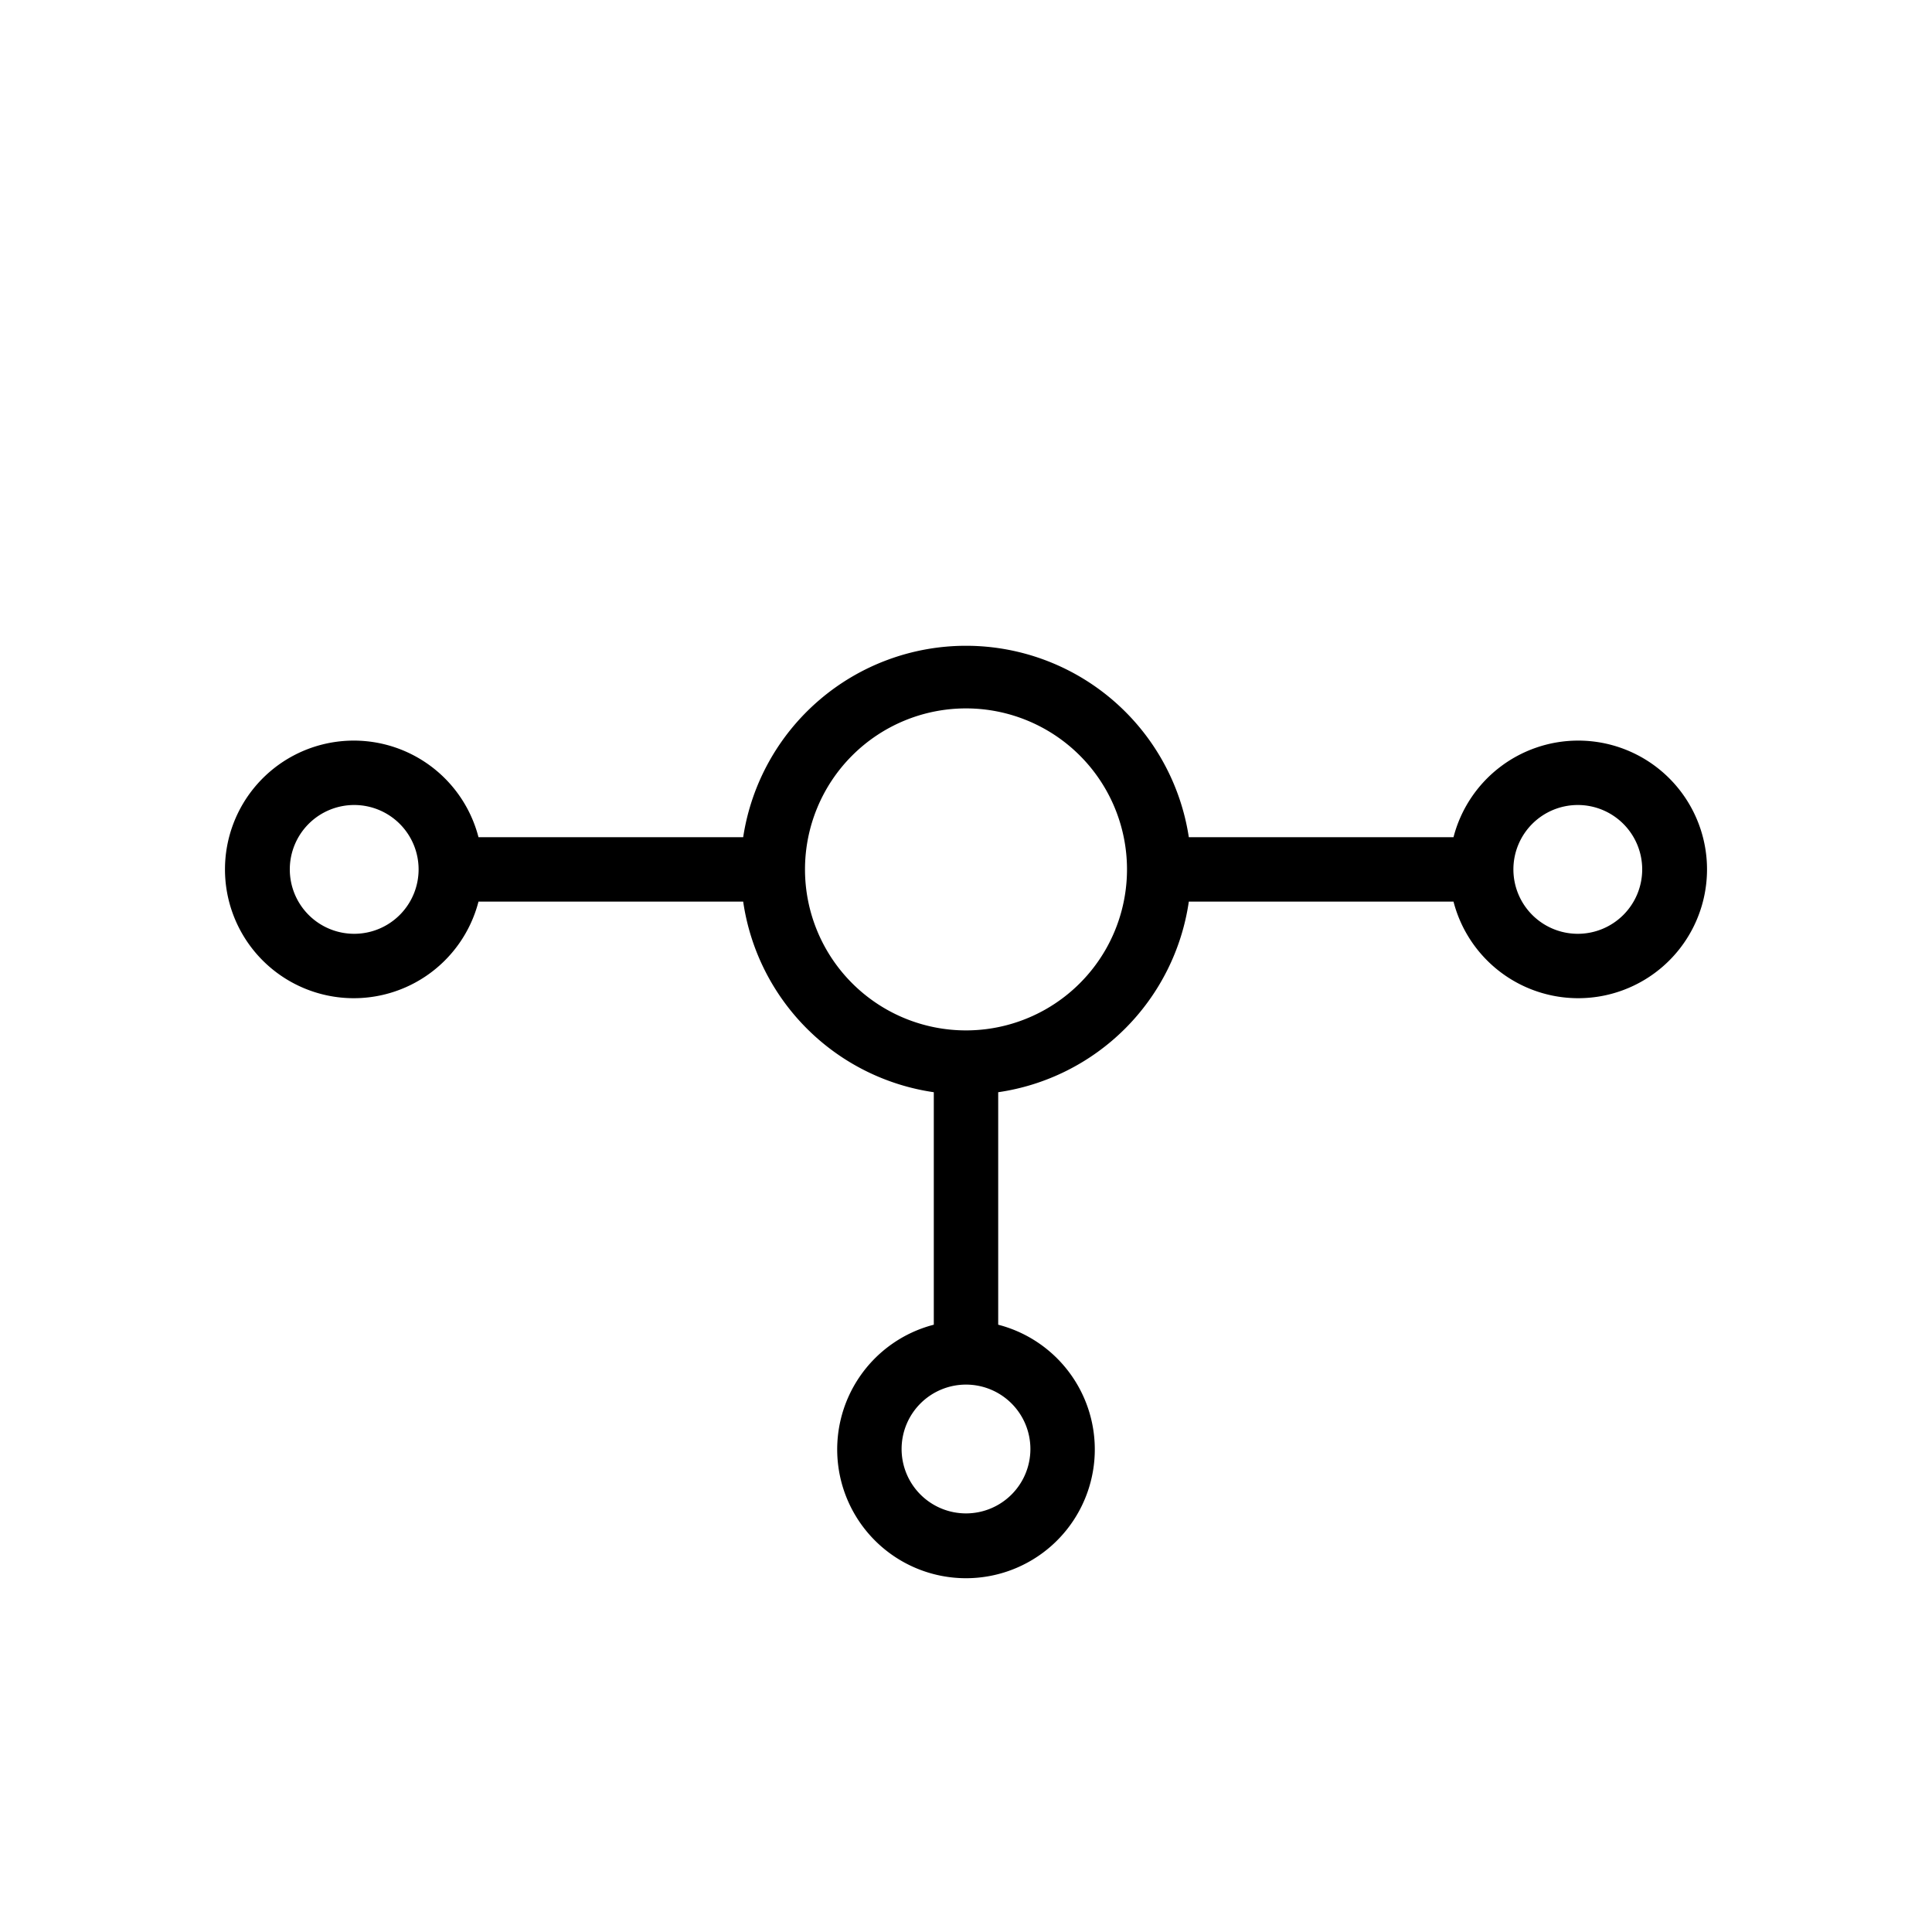 <svg xmlns="http://www.w3.org/2000/svg" viewBox="0 0 60 60"><title>Collector_60px </title><g id="Layer_2" data-name="Layer 2"><path d="M49,23a4,4,0,0,0-3.86,3H36.92a7,7,0,0,0-13.84,0H14.86a4,4,0,1,0,0,2h8.22A7,7,0,0,0,29,33.92v7.22a4,4,0,1,0,2,0V33.92A7,7,0,0,0,36.92,28h8.22A4,4,0,1,0,49,23ZM11,29a2,2,0,1,1,2-2A2,2,0,0,1,11,29ZM32,45a2,2,0,1,1-2-2A2,2,0,0,1,32,45ZM30,32a5,5,0,1,1,5-5A5,5,0,0,1,30,32Zm19-3a2,2,0,1,1,2-2A2,2,0,0,1,49,29Z"/></g></svg>